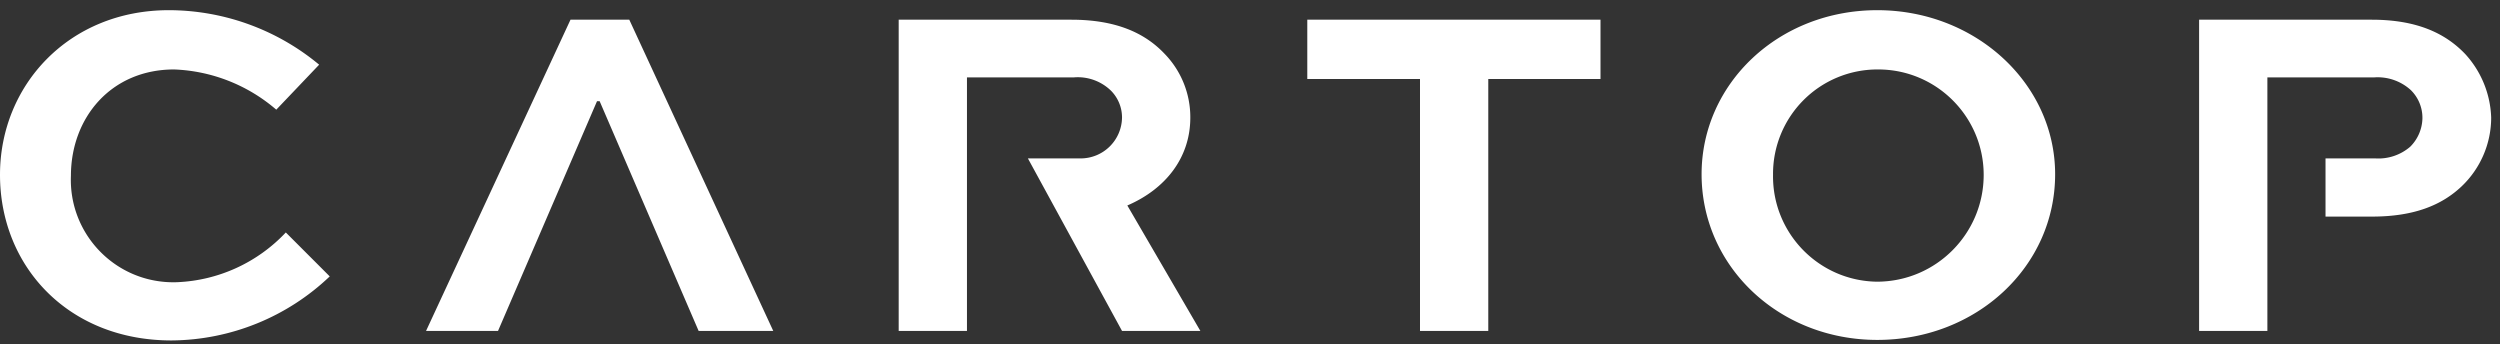 <svg xmlns="http://www.w3.org/2000/svg" width="225" height="31" fill="none"><rect width="100%" height="100%" fill="#333333" stroke="none"/><path fill="#fff" d="M15.91 25.399a9.07 9.07 0 0 1-.68-.002c-5.086-.2-9.048-4.486-8.847-9.572 0-5.239 3.617-9.574 9.289-9.574a14.935 14.935 0 0 1 9.193 3.62l3.858-4.049A21.216 21.216 0 0 0 15.2.916C6.192.916 0 7.68 0 15.73c0 8.241 6.145 14.91 15.433 14.91a20.84 20.84 0 0 0 14.243-5.764l-3.953-3.955a14.247 14.247 0 0 1-9.813 4.478ZM117.656 7.108H127.8v22.674h6.145V7.108h10.1V1.773h-26.389v5.335ZM168.957.916c-8.907 0-15.814 6.621-15.814 14.767 0 8.288 6.954 14.909 15.814 14.909 8.905 0 16.005-6.573 16.005-14.909 0-8.146-7.145-14.767-16.005-14.767Zm0 24.436h-.038c-5.238-.076-9.422-4.384-9.346-9.622v-.079a9.395 9.395 0 0 1 9.384-9.4h.065c5.243-.008 9.501 4.236 9.509 9.479.003 5.297-4.277 9.599-9.574 9.622ZM51.345 1.773l-13 28.009h6.478l8.908-20.673h.238l8.908 20.673h6.716L56.636 1.773h-5.291Zm55.783 8.813a8.183 8.183 0 0 0-2.334-5.764c-1.81-1.905-4.43-3.049-8.384-3.049H80.882v28.009h6.145V6.965h9.622a4.279 4.279 0 0 1 3.333 1.191c.319.319.571.698.742 1.115.172.417.26.863.258 1.314a3.726 3.726 0 0 1-3.78 3.672l-.12-.004h-4.573l8.473 15.529h7.05l-6.572-11.289c3.43-1.477 5.668-4.287 5.668-7.907Zm106.32-8.813h-15.529v28.009h6.145V6.965h9.622a4.43 4.43 0 0 1 3.287 1.143 3.498 3.498 0 0 1 1.046 2.525 3.726 3.726 0 0 1-1.1 2.572 4.385 4.385 0 0 1-3.192 1.048h-4.43v5.24h4.192c3.811 0 6.288-1.048 8.05-2.715a8.545 8.545 0 0 0 2.667-6.192 8.882 8.882 0 0 0-2.327-5.713c-1.858-1.953-4.478-3.1-8.431-3.1Z"/></svg>